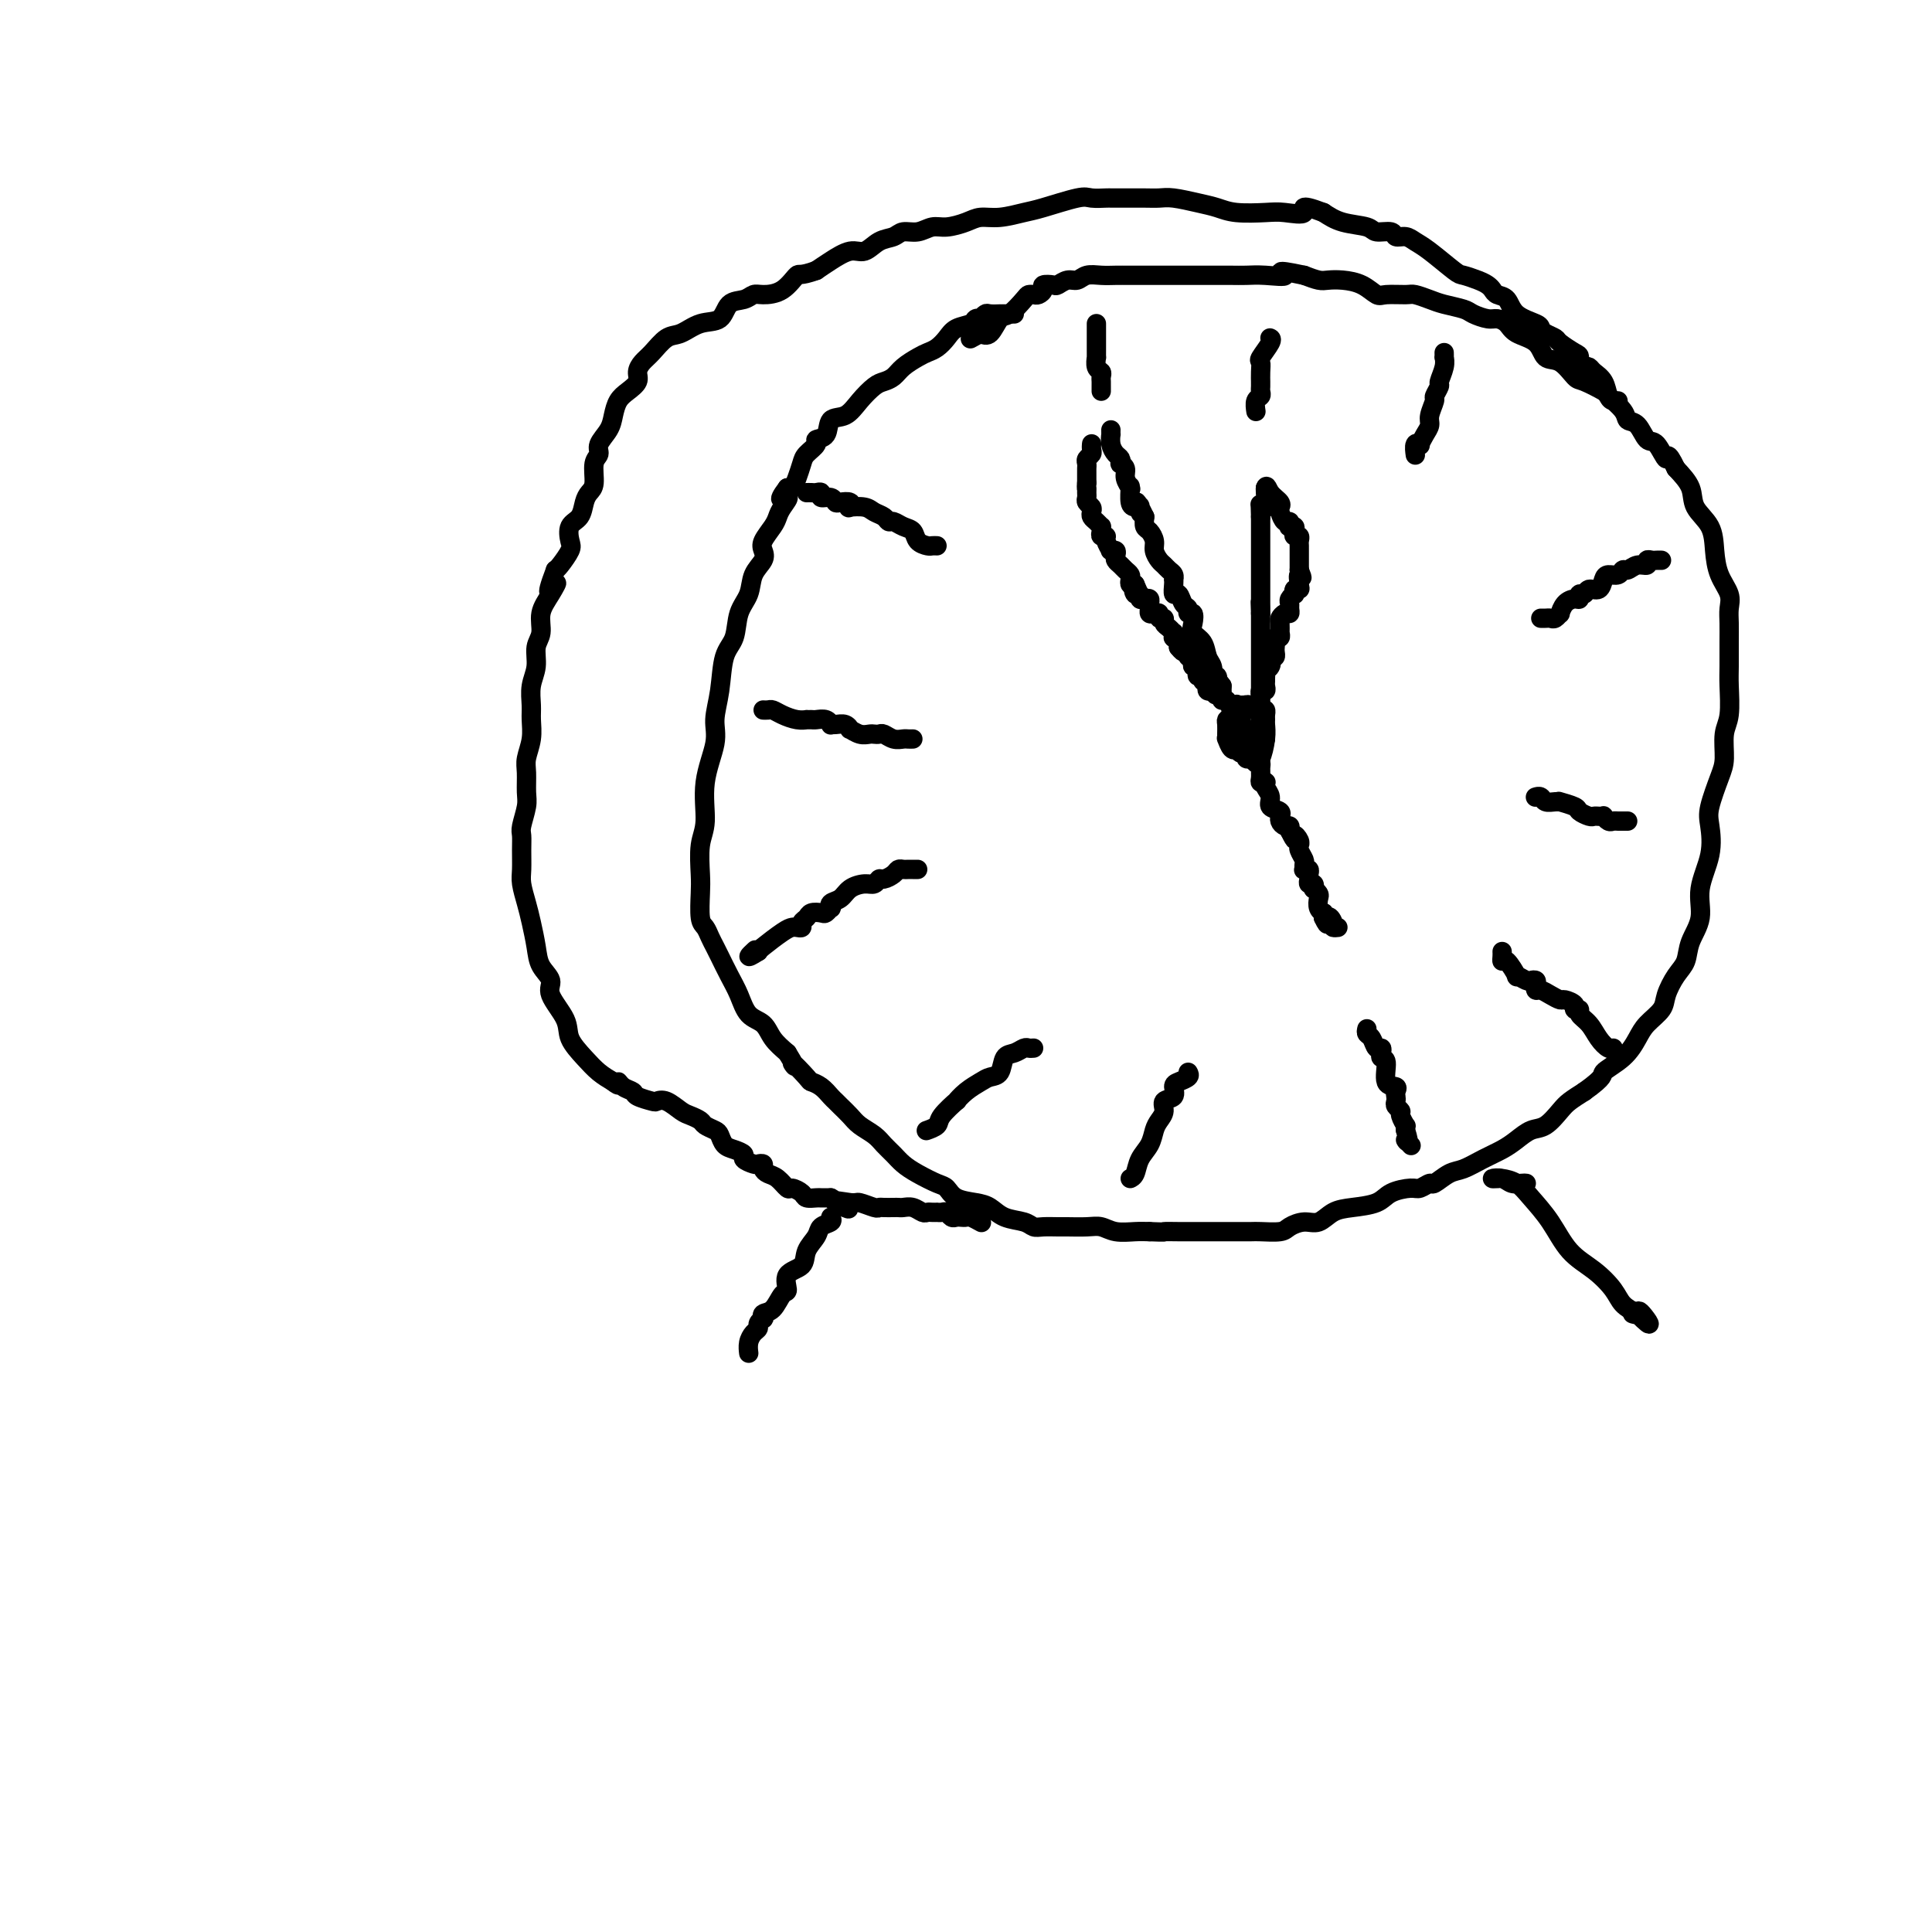 <svg viewBox='0 0 400 400' version='1.1' xmlns='http://www.w3.org/2000/svg' xmlns:xlink='http://www.w3.org/1999/xlink'><g fill='none' stroke='#000000' stroke-width='4' stroke-linecap='round' stroke-linejoin='round'><path d='M210,65c-0.344,0.000 -0.687,0.000 -1,0c-0.313,-0.000 -0.594,-0.001 -1,0c-0.406,0.001 -0.936,0.004 -1,0c-0.064,-0.004 0.338,-0.015 0,0c-0.338,0.015 -1.414,0.056 -2,0c-0.586,-0.056 -0.680,-0.208 -1,0c-0.320,0.208 -0.866,0.776 -1,1c-0.134,0.224 0.144,0.104 0,0c-0.144,-0.104 -0.710,-0.193 -1,0c-0.290,0.193 -0.305,0.668 -1,1c-0.695,0.332 -2.072,0.522 -3,1c-0.928,0.478 -1.407,1.244 -2,2c-0.593,0.756 -1.299,1.502 -2,2c-0.701,0.498 -1.395,0.750 -2,1c-0.605,0.250 -1.120,0.499 -2,1c-0.880,0.501 -2.126,1.253 -3,2c-0.874,0.747 -1.377,1.490 -2,2c-0.623,0.510 -1.365,0.789 -2,1c-0.635,0.211 -1.163,0.354 -2,1c-0.837,0.646 -1.984,1.794 -3,3c-1.016,1.206 -1.903,2.469 -3,3c-1.097,0.531 -2.406,0.331 -3,1c-0.594,0.669 -0.474,2.209 -1,3c-0.526,0.791 -1.699,0.834 -2,1c-0.301,0.166 0.270,0.454 0,1c-0.270,0.546 -1.382,1.348 -2,2c-0.618,0.652 -0.743,1.154 -1,2c-0.257,0.846 -0.646,2.035 -1,3c-0.354,0.965 -0.673,1.704 -1,2c-0.327,0.296 -0.664,0.148 -1,0'/><path d='M163,101c-2.738,3.607 -0.583,2.125 0,2c0.583,-0.125 -0.404,1.107 -1,2c-0.596,0.893 -0.799,1.446 -1,2c-0.201,0.554 -0.401,1.109 -1,2c-0.599,0.891 -1.598,2.118 -2,3c-0.402,0.882 -0.206,1.420 0,2c0.206,0.580 0.421,1.201 0,2c-0.421,0.799 -1.479,1.775 -2,3c-0.521,1.225 -0.506,2.700 -1,4c-0.494,1.300 -1.496,2.427 -2,4c-0.504,1.573 -0.511,3.593 -1,5c-0.489,1.407 -1.459,2.200 -2,4c-0.541,1.800 -0.652,4.606 -1,7c-0.348,2.394 -0.934,4.374 -1,6c-0.066,1.626 0.389,2.897 0,5c-0.389,2.103 -1.621,5.040 -2,8c-0.379,2.960 0.094,5.945 0,8c-0.094,2.055 -0.754,3.180 -1,5c-0.246,1.820 -0.077,4.336 0,6c0.077,1.664 0.062,2.477 0,4c-0.062,1.523 -0.172,3.757 0,5c0.172,1.243 0.626,1.494 1,2c0.374,0.506 0.667,1.268 1,2c0.333,0.732 0.707,1.436 1,2c0.293,0.564 0.505,0.990 1,2c0.495,1.010 1.273,2.605 2,4c0.727,1.395 1.405,2.589 2,4c0.595,1.411 1.108,3.038 2,4c0.892,0.962 2.163,1.259 3,2c0.837,0.741 1.239,1.926 2,3c0.761,1.074 1.880,2.037 3,3'/><path d='M163,218c2.839,4.617 0.935,2.158 1,2c0.065,-0.158 2.098,1.985 3,3c0.902,1.015 0.675,0.901 1,1c0.325,0.099 1.204,0.411 2,1c0.796,0.589 1.511,1.456 2,2c0.489,0.544 0.754,0.765 1,1c0.246,0.235 0.475,0.486 1,1c0.525,0.514 1.348,1.292 2,2c0.652,0.708 1.133,1.344 2,2c0.867,0.656 2.121,1.330 3,2c0.879,0.670 1.384,1.335 2,2c0.616,0.665 1.345,1.329 2,2c0.655,0.671 1.237,1.349 2,2c0.763,0.651 1.705,1.274 3,2c1.295,0.726 2.941,1.556 4,2c1.059,0.444 1.531,0.504 2,1c0.469,0.496 0.934,1.428 2,2c1.066,0.572 2.733,0.784 4,1c1.267,0.216 2.134,0.436 3,1c0.866,0.564 1.731,1.472 3,2c1.269,0.528 2.943,0.677 4,1c1.057,0.323 1.497,0.819 2,1c0.503,0.181 1.068,0.048 2,0c0.932,-0.048 2.229,-0.009 3,0c0.771,0.009 1.014,-0.012 2,0c0.986,0.012 2.714,0.056 4,0c1.286,-0.056 2.128,-0.211 3,0c0.872,0.211 1.773,0.788 3,1c1.227,0.212 2.779,0.061 4,0c1.221,-0.061 2.110,-0.030 3,0'/><path d='M238,255c3.931,0.155 2.759,0.041 3,0c0.241,-0.041 1.894,-0.011 3,0c1.106,0.011 1.666,0.003 3,0c1.334,-0.003 3.444,-0.001 5,0c1.556,0.001 2.560,0.001 3,0c0.440,-0.001 0.315,-0.003 1,0c0.685,0.003 2.178,0.011 3,0c0.822,-0.011 0.972,-0.040 2,0c1.028,0.040 2.935,0.148 4,0c1.065,-0.148 1.287,-0.550 2,-1c0.713,-0.450 1.917,-0.946 3,-1c1.083,-0.054 2.045,0.333 3,0c0.955,-0.333 1.901,-1.386 3,-2c1.099,-0.614 2.349,-0.790 4,-1c1.651,-0.210 3.704,-0.453 5,-1c1.296,-0.547 1.837,-1.399 3,-2c1.163,-0.601 2.948,-0.953 4,-1c1.052,-0.047 1.372,0.209 2,0c0.628,-0.209 1.563,-0.885 2,-1c0.437,-0.115 0.375,0.331 1,0c0.625,-0.331 1.938,-1.439 3,-2c1.062,-0.561 1.873,-0.574 3,-1c1.127,-0.426 2.570,-1.264 4,-2c1.430,-0.736 2.848,-1.370 4,-2c1.152,-0.630 2.037,-1.257 3,-2c0.963,-0.743 2.004,-1.602 3,-2c0.996,-0.398 1.947,-0.333 3,-1c1.053,-0.667 2.206,-2.064 3,-3c0.794,-0.936 1.227,-1.410 2,-2c0.773,-0.590 1.887,-1.295 3,-2'/><path d='M328,226c4.574,-3.254 3.509,-3.389 4,-4c0.491,-0.611 2.536,-1.699 4,-3c1.464,-1.301 2.345,-2.817 3,-4c0.655,-1.183 1.083,-2.034 2,-3c0.917,-0.966 2.324,-2.046 3,-3c0.676,-0.954 0.620,-1.783 1,-3c0.380,-1.217 1.196,-2.823 2,-4c0.804,-1.177 1.596,-1.926 2,-3c0.404,-1.074 0.420,-2.472 1,-4c0.580,-1.528 1.723,-3.186 2,-5c0.277,-1.814 -0.312,-3.784 0,-6c0.312,-2.216 1.523,-4.678 2,-7c0.477,-2.322 0.218,-4.505 0,-6c-0.218,-1.495 -0.394,-2.301 0,-4c0.394,-1.699 1.360,-4.289 2,-6c0.640,-1.711 0.956,-2.543 1,-4c0.044,-1.457 -0.184,-3.541 0,-5c0.184,-1.459 0.782,-2.295 1,-4c0.218,-1.705 0.058,-4.280 0,-6c-0.058,-1.720 -0.014,-2.585 0,-4c0.014,-1.415 -0.003,-3.381 0,-5c0.003,-1.619 0.025,-2.889 0,-4c-0.025,-1.111 -0.099,-2.061 0,-3c0.099,-0.939 0.369,-1.867 0,-3c-0.369,-1.133 -1.379,-2.469 -2,-4c-0.621,-1.531 -0.854,-3.255 -1,-5c-0.146,-1.745 -0.204,-3.509 -1,-5c-0.796,-1.491 -2.330,-2.709 -3,-4c-0.670,-1.291 -0.477,-2.655 -1,-4c-0.523,-1.345 -1.761,-2.673 -3,-4'/><path d='M347,97c-2.059,-4.297 -1.708,-2.040 -2,-2c-0.292,0.040 -1.228,-2.138 -2,-3c-0.772,-0.862 -1.381,-0.410 -2,-1c-0.619,-0.590 -1.248,-2.223 -2,-3c-0.752,-0.777 -1.627,-0.699 -2,-1c-0.373,-0.301 -0.245,-0.982 -1,-2c-0.755,-1.018 -2.393,-2.375 -3,-3c-0.607,-0.625 -0.183,-0.519 -1,-1c-0.817,-0.481 -2.874,-1.550 -4,-2c-1.126,-0.450 -1.320,-0.280 -2,-1c-0.680,-0.720 -1.844,-2.329 -3,-3c-1.156,-0.671 -2.302,-0.404 -3,-1c-0.698,-0.596 -0.948,-2.054 -2,-3c-1.052,-0.946 -2.905,-1.381 -4,-2c-1.095,-0.619 -1.432,-1.423 -2,-2c-0.568,-0.577 -1.366,-0.928 -2,-1c-0.634,-0.072 -1.103,0.136 -2,0c-0.897,-0.136 -2.223,-0.615 -3,-1c-0.777,-0.385 -1.007,-0.678 -2,-1c-0.993,-0.322 -2.749,-0.675 -4,-1c-1.251,-0.325 -1.997,-0.621 -3,-1c-1.003,-0.379 -2.263,-0.840 -3,-1c-0.737,-0.160 -0.952,-0.018 -2,0c-1.048,0.018 -2.928,-0.086 -4,0c-1.072,0.086 -1.336,0.364 -2,0c-0.664,-0.364 -1.728,-1.368 -3,-2c-1.272,-0.632 -2.753,-0.891 -4,-1c-1.247,-0.109 -2.259,-0.068 -3,0c-0.741,0.068 -1.212,0.162 -2,0c-0.788,-0.162 -1.894,-0.581 -3,-1'/><path d='M270,57c-7.215,-1.547 -4.254,-0.415 -4,0c0.254,0.415 -2.201,0.111 -4,0c-1.799,-0.111 -2.942,-0.030 -4,0c-1.058,0.030 -2.029,0.008 -3,0c-0.971,-0.008 -1.940,-0.002 -3,0c-1.060,0.002 -2.211,0.001 -3,0c-0.789,-0.001 -1.215,-0.000 -2,0c-0.785,0.000 -1.928,-0.000 -3,0c-1.072,0.000 -2.072,0.000 -3,0c-0.928,-0.000 -1.785,-0.001 -3,0c-1.215,0.001 -2.787,0.004 -4,0c-1.213,-0.004 -2.068,-0.016 -3,0c-0.932,0.016 -1.941,0.061 -3,0c-1.059,-0.061 -2.166,-0.226 -3,0c-0.834,0.226 -1.394,0.845 -2,1c-0.606,0.155 -1.258,-0.152 -2,0c-0.742,0.152 -1.575,0.762 -2,1c-0.425,0.238 -0.442,0.102 -1,0c-0.558,-0.102 -1.655,-0.171 -2,0c-0.345,0.171 0.064,0.583 0,1c-0.064,0.417 -0.601,0.841 -1,1c-0.399,0.159 -0.659,0.054 -1,0c-0.341,-0.054 -0.763,-0.056 -1,0c-0.237,0.056 -0.290,0.170 -1,1c-0.710,0.830 -2.077,2.377 -3,3c-0.923,0.623 -1.402,0.322 -2,1c-0.598,0.678 -1.314,2.337 -2,3c-0.686,0.663 -1.343,0.332 -2,0'/><path d='M203,69c-3.667,2.000 -1.833,1.000 0,0'/><path d='M259,146c-0.341,0.004 -0.683,0.008 -1,0c-0.317,-0.008 -0.611,-0.027 -1,0c-0.389,0.027 -0.875,0.100 -1,0c-0.125,-0.100 0.110,-0.374 0,0c-0.110,0.374 -0.565,1.397 -1,2c-0.435,0.603 -0.849,0.787 -1,1c-0.151,0.213 -0.038,0.457 0,1c0.038,0.543 -0.000,1.386 0,2c0.000,0.614 0.038,1.001 0,1c-0.038,-0.001 -0.151,-0.388 0,0c0.151,0.388 0.566,1.553 1,2c0.434,0.447 0.886,0.176 1,0c0.114,-0.176 -0.110,-0.257 0,0c0.110,0.257 0.554,0.853 1,1c0.446,0.147 0.893,-0.153 1,0c0.107,0.153 -0.125,0.761 0,1c0.125,0.239 0.608,0.110 1,0c0.392,-0.110 0.694,-0.200 1,0c0.306,0.200 0.618,0.692 1,0c0.382,-0.692 0.835,-2.567 1,-4c0.165,-1.433 0.041,-2.423 0,-3c-0.041,-0.577 -0.001,-0.742 0,-1c0.001,-0.258 -0.038,-0.608 0,-1c0.038,-0.392 0.154,-0.826 0,-1c-0.154,-0.174 -0.577,-0.087 -1,0'/><path d='M261,147c-0.013,-1.774 -0.046,-1.208 0,-1c0.046,0.208 0.171,0.060 0,0c-0.171,-0.060 -0.638,-0.031 -1,0c-0.362,0.031 -0.619,0.063 -1,0c-0.381,-0.063 -0.887,-0.223 -1,0c-0.113,0.223 0.166,0.828 0,1c-0.166,0.172 -0.777,-0.088 -1,0c-0.223,0.088 -0.060,0.524 0,1c0.060,0.476 0.015,0.993 0,1c-0.015,0.007 -0.001,-0.495 0,0c0.001,0.495 -0.011,1.989 0,3c0.011,1.011 0.045,1.540 0,2c-0.045,0.460 -0.169,0.852 0,1c0.169,0.148 0.631,0.054 1,0c0.369,-0.054 0.645,-0.066 1,0c0.355,0.066 0.788,0.210 1,0c0.212,-0.210 0.203,-0.774 0,-1c-0.203,-0.226 -0.602,-0.113 -1,0'/><path d='M259,154c0.022,0.837 -0.922,0.431 -1,0c-0.078,-0.431 0.710,-0.885 1,-1c0.290,-0.115 0.083,0.110 0,0c-0.083,-0.110 -0.041,-0.555 0,-1'/><path d='M259,152c-0.239,-0.257 -0.838,0.101 -1,0c-0.162,-0.101 0.111,-0.662 0,-1c-0.111,-0.338 -0.608,-0.454 -1,-1c-0.392,-0.546 -0.679,-1.522 -1,-2c-0.321,-0.478 -0.674,-0.457 -1,-1c-0.326,-0.543 -0.623,-1.651 -1,-2c-0.377,-0.349 -0.833,0.061 -1,0c-0.167,-0.061 -0.045,-0.593 0,-1c0.045,-0.407 0.013,-0.688 0,-1c-0.013,-0.312 -0.006,-0.656 0,-1'/><path d='M253,142c-1.171,-1.715 -1.097,-1.002 -1,-1c0.097,0.002 0.219,-0.708 0,-1c-0.219,-0.292 -0.778,-0.165 -1,0c-0.222,0.165 -0.105,0.368 0,0c0.105,-0.368 0.200,-1.305 0,-2c-0.200,-0.695 -0.693,-1.147 -1,-2c-0.307,-0.853 -0.426,-2.109 -1,-3c-0.574,-0.891 -1.603,-1.419 -2,-2c-0.397,-0.581 -0.162,-1.215 0,-2c0.162,-0.785 0.251,-1.721 0,-2c-0.251,-0.279 -0.842,0.099 -1,0c-0.158,-0.099 0.115,-0.674 0,-1c-0.115,-0.326 -0.619,-0.403 -1,-1c-0.381,-0.597 -0.638,-1.714 -1,-2c-0.362,-0.286 -0.828,0.260 -1,0c-0.172,-0.260 -0.049,-1.327 0,-2c0.049,-0.673 0.024,-0.954 0,-1c-0.024,-0.046 -0.048,0.143 0,0c0.048,-0.143 0.166,-0.619 0,-1c-0.166,-0.381 -0.618,-0.668 -1,-1c-0.382,-0.332 -0.694,-0.709 -1,-1c-0.306,-0.291 -0.608,-0.497 -1,-1c-0.392,-0.503 -0.876,-1.303 -1,-2c-0.124,-0.697 0.111,-1.290 0,-2c-0.111,-0.710 -0.568,-1.537 -1,-2c-0.432,-0.463 -0.838,-0.561 -1,-1c-0.162,-0.439 -0.081,-1.220 0,-2'/><path d='M237,107c-2.699,-5.581 -1.445,-2.032 -1,-1c0.445,1.032 0.081,-0.453 0,-1c-0.081,-0.547 0.122,-0.157 0,0c-0.122,0.157 -0.567,0.082 -1,0c-0.433,-0.082 -0.852,-0.171 -1,-1c-0.148,-0.829 -0.025,-2.396 0,-3c0.025,-0.604 -0.050,-0.243 0,0c0.050,0.243 0.223,0.367 0,0c-0.223,-0.367 -0.844,-1.226 -1,-2c-0.156,-0.774 0.152,-1.464 0,-2c-0.152,-0.536 -0.762,-0.920 -1,-1c-0.238,-0.080 -0.102,0.142 0,0c0.102,-0.142 0.171,-0.650 0,-1c-0.171,-0.350 -0.582,-0.542 -1,-1c-0.418,-0.458 -0.844,-1.181 -1,-2c-0.156,-0.819 -0.042,-1.735 0,-2c0.042,-0.265 0.011,0.121 0,0c-0.011,-0.121 -0.003,-0.749 0,-1c0.003,-0.251 0.002,-0.126 0,0'/><path d='M262,153c-0.423,-0.015 -0.845,-0.031 -1,0c-0.155,0.031 -0.041,0.108 0,0c0.041,-0.108 0.011,-0.400 0,-1c-0.011,-0.600 -0.003,-1.509 0,-2c0.003,-0.491 0.001,-0.564 0,-1c-0.001,-0.436 -0.000,-1.234 0,-2c0.000,-0.766 0.000,-1.501 0,-2c-0.000,-0.499 -0.000,-0.763 0,-1c0.000,-0.237 0.000,-0.448 0,-1c-0.000,-0.552 -0.000,-1.444 0,-2c0.000,-0.556 0.000,-0.775 0,-1c-0.000,-0.225 -0.000,-0.456 0,-1c0.000,-0.544 0.000,-1.402 0,-2c-0.000,-0.598 -0.000,-0.937 0,-1c0.000,-0.063 0.000,0.151 0,0c-0.000,-0.151 -0.000,-0.667 0,-1c0.000,-0.333 0.000,-0.485 0,-1c-0.000,-0.515 -0.000,-1.395 0,-2c0.000,-0.605 0.000,-0.936 0,-1c-0.000,-0.064 -0.000,0.137 0,0c0.000,-0.137 0.000,-0.614 0,-1c-0.000,-0.386 -0.000,-0.681 0,-1c0.000,-0.319 0.000,-0.663 0,-1c0.000,-0.337 0.000,-0.669 0,-1'/><path d='M261,127c-0.155,-4.217 -0.041,-1.759 0,-1c0.041,0.759 0.011,-0.182 0,-1c-0.011,-0.818 -0.003,-1.515 0,-2c0.003,-0.485 0.001,-0.760 0,-1c-0.001,-0.240 -0.000,-0.445 0,-1c0.000,-0.555 0.000,-1.458 0,-2c-0.000,-0.542 -0.000,-0.722 0,-1c0.000,-0.278 0.000,-0.656 0,-1c-0.000,-0.344 -0.000,-0.656 0,-1c0.000,-0.344 0.000,-0.722 0,-1c-0.000,-0.278 -0.000,-0.457 0,-1c0.000,-0.543 0.000,-1.451 0,-2c-0.000,-0.549 -0.000,-0.738 0,-1c0.000,-0.262 0.000,-0.595 0,-1c-0.000,-0.405 -0.000,-0.882 0,-1c0.000,-0.118 0.000,0.122 0,0c-0.000,-0.122 -0.000,-0.606 0,-1c0.000,-0.394 0.000,-0.697 0,-1'/><path d='M261,107c-0.061,-3.591 -0.212,-2.570 0,-2c0.212,0.570 0.789,0.689 1,0c0.211,-0.689 0.057,-2.185 0,-3c-0.057,-0.815 -0.015,-0.950 0,-1c0.015,-0.050 0.004,-0.014 0,0c-0.004,0.014 -0.002,0.007 0,0'/><path d='M262,101c0.260,-0.806 0.409,0.178 1,1c0.591,0.822 1.625,1.482 2,2c0.375,0.518 0.090,0.894 0,1c-0.090,0.106 0.015,-0.059 0,0c-0.015,0.059 -0.149,0.342 0,1c0.149,0.658 0.579,1.692 1,2c0.421,0.308 0.831,-0.111 1,0c0.169,0.111 0.097,0.752 0,1c-0.097,0.248 -0.218,0.104 0,0c0.218,-0.104 0.776,-0.168 1,0c0.224,0.168 0.112,0.570 0,1c-0.112,0.430 -0.226,0.890 0,1c0.226,0.110 0.793,-0.129 1,0c0.207,0.129 0.056,0.626 0,1c-0.056,0.374 -0.015,0.625 0,1c0.015,0.375 0.004,0.874 0,1c-0.004,0.126 -0.001,-0.120 0,0c0.001,0.120 0.000,0.607 0,1c-0.000,0.393 -0.000,0.693 0,1c0.000,0.307 0.000,0.621 0,1c-0.000,0.379 -0.000,0.823 0,1c0.000,0.177 0.000,0.089 0,0'/><path d='M269,118c1.087,2.753 0.305,1.134 0,1c-0.305,-0.134 -0.133,1.217 0,2c0.133,0.783 0.228,0.997 0,1c-0.228,0.003 -0.779,-0.206 -1,0c-0.221,0.206 -0.112,0.829 0,1c0.112,0.171 0.227,-0.108 0,0c-0.227,0.108 -0.796,0.602 -1,1c-0.204,0.398 -0.044,0.698 0,1c0.044,0.302 -0.027,0.604 0,1c0.027,0.396 0.151,0.884 0,1c-0.151,0.116 -0.576,-0.140 -1,0c-0.424,0.140 -0.846,0.678 -1,1c-0.154,0.322 -0.040,0.430 0,1c0.040,0.570 0.007,1.602 0,2c-0.007,0.398 0.012,0.162 0,0c-0.012,-0.162 -0.056,-0.251 0,0c0.056,0.251 0.211,0.840 0,1c-0.211,0.160 -0.788,-0.111 -1,0c-0.212,0.111 -0.060,0.604 0,1c0.060,0.396 0.026,0.694 0,1c-0.026,0.306 -0.046,0.621 0,1c0.046,0.379 0.156,0.823 0,1c-0.156,0.177 -0.578,0.089 -1,0'/><path d='M263,136c-0.944,2.962 -0.306,1.367 0,1c0.306,-0.367 0.278,0.493 0,1c-0.278,0.507 -0.807,0.660 -1,1c-0.193,0.340 -0.051,0.866 0,1c0.051,0.134 0.010,-0.123 0,0c-0.010,0.123 0.011,0.625 0,1c-0.011,0.375 -0.056,0.623 0,1c0.056,0.377 0.211,0.885 0,1c-0.211,0.115 -0.788,-0.161 -1,0c-0.212,0.161 -0.061,0.760 0,1c0.061,0.240 0.030,0.120 0,0'/><path d='M226,92c0.008,-0.089 0.016,-0.179 0,0c-0.016,0.179 -0.057,0.625 0,1c0.057,0.375 0.211,0.677 0,1c-0.211,0.323 -0.789,0.665 -1,1c-0.211,0.335 -0.057,0.663 0,1c0.057,0.337 0.015,0.681 0,1c-0.015,0.319 -0.004,0.611 0,1c0.004,0.389 0.001,0.874 0,1c-0.001,0.126 -0.000,-0.107 0,0c0.000,0.107 0.000,0.553 0,1'/><path d='M225,100c-0.154,1.416 -0.037,0.957 0,1c0.037,0.043 -0.004,0.589 0,1c0.004,0.411 0.053,0.688 0,1c-0.053,0.312 -0.208,0.661 0,1c0.208,0.339 0.777,0.669 1,1c0.223,0.331 0.098,0.662 0,1c-0.098,0.338 -0.170,0.682 0,1c0.170,0.318 0.580,0.611 1,1c0.420,0.389 0.849,0.874 1,1c0.151,0.126 0.026,-0.108 0,0c-0.026,0.108 0.049,0.558 0,1c-0.049,0.442 -0.223,0.875 0,1c0.223,0.125 0.843,-0.057 1,0c0.157,0.057 -0.150,0.354 0,1c0.150,0.646 0.759,1.640 1,2c0.241,0.360 0.116,0.085 0,0c-0.116,-0.085 -0.224,0.019 0,0c0.224,-0.019 0.781,-0.160 1,0c0.219,0.160 0.101,0.620 0,1c-0.101,0.380 -0.185,0.679 0,1c0.185,0.321 0.637,0.664 1,1c0.363,0.336 0.636,0.665 1,1c0.364,0.335 0.819,0.678 1,1c0.181,0.322 0.087,0.625 0,1c-0.087,0.375 -0.168,0.821 0,1c0.168,0.179 0.584,0.089 1,0'/><path d='M235,121c1.564,3.410 0.474,1.436 0,1c-0.474,-0.436 -0.334,0.667 0,1c0.334,0.333 0.860,-0.104 1,0c0.140,0.104 -0.106,0.749 0,1c0.106,0.251 0.564,0.110 1,0c0.436,-0.110 0.852,-0.187 1,0c0.148,0.187 0.030,0.637 0,1c-0.030,0.363 0.029,0.637 0,1c-0.029,0.363 -0.148,0.814 0,1c0.148,0.186 0.561,0.105 1,0c0.439,-0.105 0.905,-0.236 1,0c0.095,0.236 -0.181,0.838 0,1c0.181,0.162 0.819,-0.115 1,0c0.181,0.115 -0.095,0.623 0,1c0.095,0.377 0.560,0.622 1,1c0.440,0.378 0.854,0.889 1,1c0.146,0.111 0.025,-0.177 0,0c-0.025,0.177 0.045,0.821 0,1c-0.045,0.179 -0.204,-0.106 0,0c0.204,0.106 0.773,0.602 1,1c0.227,0.398 0.114,0.699 0,1'/><path d='M244,134c1.554,1.967 0.938,0.384 1,0c0.062,-0.384 0.801,0.432 1,1c0.199,0.568 -0.143,0.887 0,1c0.143,0.113 0.769,0.020 1,0c0.231,-0.020 0.066,0.032 0,0c-0.066,-0.032 -0.031,-0.150 0,0c0.031,0.150 0.060,0.566 0,1c-0.060,0.434 -0.208,0.886 0,1c0.208,0.114 0.773,-0.109 1,0c0.227,0.109 0.117,0.550 0,1c-0.117,0.450 -0.241,0.908 0,1c0.241,0.092 0.849,-0.182 1,0c0.151,0.182 -0.153,0.819 0,1c0.153,0.181 0.763,-0.096 1,0c0.237,0.096 0.102,0.564 0,1c-0.102,0.436 -0.172,0.839 0,1c0.172,0.161 0.586,0.081 1,0'/><path d='M251,143c1.167,1.500 0.583,0.750 0,0'/><path d='M258,153c-0.009,-0.082 -0.017,-0.164 0,0c0.017,0.164 0.060,0.573 0,1c-0.060,0.427 -0.222,0.870 0,1c0.222,0.130 0.830,-0.054 1,0c0.170,0.054 -0.098,0.347 0,1c0.098,0.653 0.561,1.667 1,2c0.439,0.333 0.853,-0.016 1,0c0.147,0.016 0.026,0.396 0,1c-0.026,0.604 0.045,1.432 0,2c-0.045,0.568 -0.204,0.876 0,1c0.204,0.124 0.771,0.064 1,0c0.229,-0.064 0.122,-0.134 0,0c-0.122,0.134 -0.257,0.471 0,1c0.257,0.529 0.906,1.251 1,2c0.094,0.749 -0.368,1.524 0,2c0.368,0.476 1.565,0.653 2,1c0.435,0.347 0.106,0.863 0,1c-0.106,0.137 0.010,-0.104 0,0c-0.010,0.104 -0.147,0.554 0,1c0.147,0.446 0.578,0.889 1,1c0.422,0.111 0.835,-0.111 1,0c0.165,0.111 0.083,0.556 0,1'/><path d='M267,172c1.558,3.122 0.952,1.427 1,1c0.048,-0.427 0.749,0.414 1,1c0.251,0.586 0.053,0.916 0,1c-0.053,0.084 0.039,-0.079 0,0c-0.039,0.079 -0.208,0.400 0,1c0.208,0.600 0.791,1.481 1,2c0.209,0.519 0.042,0.678 0,1c-0.042,0.322 0.042,0.807 0,1c-0.042,0.193 -0.208,0.094 0,0c0.208,-0.094 0.792,-0.184 1,0c0.208,0.184 0.042,0.642 0,1c-0.042,0.358 0.040,0.617 0,1c-0.040,0.383 -0.203,0.890 0,1c0.203,0.110 0.773,-0.179 1,0c0.227,0.179 0.112,0.825 0,1c-0.112,0.175 -0.223,-0.121 0,0c0.223,0.121 0.778,0.659 1,1c0.222,0.341 0.112,0.487 0,1c-0.112,0.513 -0.226,1.395 0,2c0.226,0.605 0.792,0.932 1,1c0.208,0.068 0.060,-0.123 0,0c-0.060,0.123 -0.030,0.562 0,1'/><path d='M274,190c1.244,2.740 0.856,0.591 1,0c0.144,-0.591 0.822,0.378 1,1c0.178,0.622 -0.144,0.898 0,1c0.144,0.102 0.756,0.029 1,0c0.244,-0.029 0.122,-0.015 0,0'/><path d='M227,67c-0.000,0.185 -0.000,0.369 0,1c0.000,0.631 0.000,1.708 0,2c-0.000,0.292 -0.001,-0.202 0,0c0.001,0.202 0.004,1.101 0,2c-0.004,0.899 -0.015,1.799 0,2c0.015,0.201 0.057,-0.297 0,0c-0.057,0.297 -0.211,1.389 0,2c0.211,0.611 0.789,0.742 1,1c0.211,0.258 0.057,0.644 0,1c-0.057,0.356 -0.015,0.683 0,1c0.015,0.317 0.004,0.624 0,1c-0.004,0.376 -0.001,0.822 0,1c0.001,0.178 0.001,0.089 0,0'/><path d='M263,70c-0.061,-0.027 -0.121,-0.054 0,0c0.121,0.054 0.425,0.190 0,1c-0.425,0.810 -1.578,2.293 -2,3c-0.422,0.707 -0.113,0.637 0,1c0.113,0.363 0.030,1.158 0,2c-0.030,0.842 -0.007,1.732 0,2c0.007,0.268 -0.002,-0.084 0,0c0.002,0.084 0.015,0.604 0,1c-0.015,0.396 -0.056,0.667 0,1c0.056,0.333 0.211,0.728 0,1c-0.211,0.272 -0.788,0.419 -1,1c-0.212,0.581 -0.061,1.594 0,2c0.061,0.406 0.030,0.203 0,0'/><path d='M299,73c0.009,0.460 0.018,0.920 0,1c-0.018,0.080 -0.061,-0.220 0,0c0.061,0.220 0.228,0.960 0,2c-0.228,1.040 -0.850,2.379 -1,3c-0.150,0.621 0.171,0.522 0,1c-0.171,0.478 -0.833,1.531 -1,2c-0.167,0.469 0.161,0.354 0,1c-0.161,0.646 -0.813,2.055 -1,3c-0.187,0.945 0.090,1.428 0,2c-0.090,0.572 -0.546,1.232 -1,2c-0.454,0.768 -0.906,1.642 -1,2c-0.094,0.358 0.171,0.199 0,0c-0.171,-0.199 -0.777,-0.438 -1,0c-0.223,0.438 -0.064,1.554 0,2c0.064,0.446 0.032,0.223 0,0'/><path d='M344,116c-0.343,-0.009 -0.686,-0.018 -1,0c-0.314,0.018 -0.599,0.061 -1,0c-0.401,-0.061 -0.920,-0.228 -1,0c-0.080,0.228 0.278,0.850 0,1c-0.278,0.150 -1.191,-0.170 -2,0c-0.809,0.170 -1.512,0.832 -2,1c-0.488,0.168 -0.760,-0.157 -1,0c-0.240,0.157 -0.449,0.798 -1,1c-0.551,0.202 -1.443,-0.033 -2,0c-0.557,0.033 -0.780,0.333 -1,1c-0.220,0.667 -0.437,1.699 -1,2c-0.563,0.301 -1.474,-0.130 -2,0c-0.526,0.130 -0.669,0.821 -1,1c-0.331,0.179 -0.849,-0.154 -1,0c-0.151,0.154 0.065,0.797 0,1c-0.065,0.203 -0.413,-0.033 -1,0c-0.587,0.033 -1.414,0.334 -2,1c-0.586,0.666 -0.930,1.695 -1,2c-0.070,0.305 0.135,-0.114 0,0c-0.135,0.114 -0.611,0.763 -1,1c-0.389,0.237 -0.692,0.064 -1,0c-0.308,-0.064 -0.621,-0.017 -1,0c-0.379,0.017 -0.822,0.005 -1,0c-0.178,-0.005 -0.089,-0.002 0,0'/><path d='M318,165c-0.097,0.030 -0.193,0.061 0,0c0.193,-0.061 0.676,-0.213 1,0c0.324,0.213 0.490,0.792 1,1c0.510,0.208 1.364,0.044 2,0c0.636,-0.044 1.053,0.030 1,0c-0.053,-0.030 -0.575,-0.166 0,0c0.575,0.166 2.248,0.633 3,1c0.752,0.367 0.584,0.635 1,1c0.416,0.365 1.417,0.829 2,1c0.583,0.171 0.748,0.050 1,0c0.252,-0.050 0.593,-0.027 1,0c0.407,0.027 0.882,0.060 1,0c0.118,-0.060 -0.122,-0.212 0,0c0.122,0.212 0.606,0.789 1,1c0.394,0.211 0.698,0.057 1,0c0.302,-0.057 0.603,-0.015 1,0c0.397,0.015 0.890,0.004 1,0c0.110,-0.004 -0.163,-0.001 0,0c0.163,0.001 0.761,0.000 1,0c0.239,-0.000 0.120,-0.000 0,0'/><path d='M311,197c0.013,0.284 0.026,0.569 0,1c-0.026,0.431 -0.091,1.009 0,1c0.091,-0.009 0.339,-0.605 1,0c0.661,0.605 1.736,2.410 2,3c0.264,0.590 -0.283,-0.035 0,0c0.283,0.035 1.396,0.731 2,1c0.604,0.269 0.700,0.110 1,0c0.300,-0.110 0.804,-0.170 1,0c0.196,0.170 0.084,0.571 0,1c-0.084,0.429 -0.140,0.885 0,1c0.140,0.115 0.476,-0.110 1,0c0.524,0.110 1.235,0.555 2,1c0.765,0.445 1.582,0.889 2,1c0.418,0.111 0.436,-0.111 1,0c0.564,0.111 1.674,0.557 2,1c0.326,0.443 -0.131,0.885 0,1c0.131,0.115 0.851,-0.095 1,0c0.149,0.095 -0.272,0.495 0,1c0.272,0.505 1.236,1.116 2,2c0.764,0.884 1.329,2.041 2,3c0.671,0.959 1.450,1.720 2,2c0.550,0.280 0.871,0.080 1,0c0.129,-0.080 0.064,-0.040 0,0'/><path d='M283,213c-0.091,0.372 -0.182,0.743 0,1c0.182,0.257 0.636,0.398 1,1c0.364,0.602 0.638,1.664 1,2c0.362,0.336 0.813,-0.053 1,0c0.187,0.053 0.110,0.549 0,1c-0.110,0.451 -0.254,0.856 0,1c0.254,0.144 0.905,0.028 1,1c0.095,0.972 -0.367,3.034 0,4c0.367,0.966 1.561,0.836 2,1c0.439,0.164 0.122,0.622 0,1c-0.122,0.378 -0.048,0.677 0,1c0.048,0.323 0.069,0.669 0,1c-0.069,0.331 -0.229,0.648 0,1c0.229,0.352 0.846,0.738 1,1c0.154,0.262 -0.155,0.400 0,1c0.155,0.600 0.772,1.661 1,2c0.228,0.339 0.065,-0.046 0,0c-0.065,0.046 -0.033,0.523 0,1'/><path d='M291,234c1.179,3.643 0.125,2.250 0,2c-0.125,-0.250 0.679,0.643 1,1c0.321,0.357 0.161,0.179 0,0'/><path d='M246,222c0.192,0.325 0.383,0.650 0,1c-0.383,0.350 -1.342,0.727 -2,1c-0.658,0.273 -1.016,0.444 -1,1c0.016,0.556 0.408,1.499 0,2c-0.408,0.501 -1.614,0.560 -2,1c-0.386,0.440 0.047,1.261 0,2c-0.047,0.739 -0.576,1.396 -1,2c-0.424,0.604 -0.744,1.157 -1,2c-0.256,0.843 -0.447,1.977 -1,3c-0.553,1.023 -1.468,1.934 -2,3c-0.532,1.066 -0.682,2.287 -1,3c-0.318,0.713 -0.805,0.918 -1,1c-0.195,0.082 -0.097,0.041 0,0'/><path d='M214,217c-0.355,0.028 -0.710,0.057 -1,0c-0.290,-0.057 -0.515,-0.198 -1,0c-0.485,0.198 -1.231,0.735 -2,1c-0.769,0.265 -1.560,0.258 -2,1c-0.440,0.742 -0.529,2.231 -1,3c-0.471,0.769 -1.325,0.816 -2,1c-0.675,0.184 -1.173,0.504 -2,1c-0.827,0.496 -1.985,1.169 -3,2c-1.015,0.831 -1.887,1.820 -2,2c-0.113,0.180 0.533,-0.449 0,0c-0.533,0.449 -2.246,1.976 -3,3c-0.754,1.024 -0.549,1.545 -1,2c-0.451,0.455 -1.557,0.844 -2,1c-0.443,0.156 -0.221,0.078 0,0'/><path d='M190,180c-0.333,0.002 -0.666,0.003 -1,0c-0.334,-0.003 -0.671,-0.011 -1,0c-0.329,0.011 -0.652,0.040 -1,0c-0.348,-0.040 -0.723,-0.150 -1,0c-0.277,0.150 -0.457,0.562 -1,1c-0.543,0.438 -1.448,0.904 -2,1c-0.552,0.096 -0.752,-0.178 -1,0c-0.248,0.178 -0.543,0.807 -1,1c-0.457,0.193 -1.075,-0.049 -2,0c-0.925,0.049 -2.156,0.390 -3,1c-0.844,0.610 -1.301,1.488 -2,2c-0.699,0.512 -1.639,0.659 -2,1c-0.361,0.341 -0.142,0.875 0,1c0.142,0.125 0.207,-0.160 0,0c-0.207,0.160 -0.686,0.764 -1,1c-0.314,0.236 -0.461,0.106 -1,0c-0.539,-0.106 -1.468,-0.186 -2,0c-0.532,0.186 -0.667,0.638 -1,1c-0.333,0.362 -0.863,0.634 -1,1c-0.137,0.366 0.121,0.826 0,1c-0.121,0.174 -0.621,0.060 -1,0c-0.379,-0.060 -0.638,-0.068 -1,0c-0.362,0.068 -0.828,0.211 -2,1c-1.172,0.789 -3.049,2.226 -4,3c-0.951,0.774 -0.975,0.887 -1,1'/><path d='M157,197c-3.178,2.022 -1.622,0.578 -1,0c0.622,-0.578 0.311,-0.289 0,0'/><path d='M189,153c-0.356,0.008 -0.711,0.016 -1,0c-0.289,-0.016 -0.511,-0.057 -1,0c-0.489,0.057 -1.244,0.211 -2,0c-0.756,-0.211 -1.515,-0.788 -2,-1c-0.485,-0.212 -0.698,-0.061 -1,0c-0.302,0.061 -0.693,0.031 -1,0c-0.307,-0.031 -0.529,-0.065 -1,0c-0.471,0.065 -1.190,0.228 -2,0c-0.810,-0.228 -1.709,-0.846 -2,-1c-0.291,-0.154 0.028,0.156 0,0c-0.028,-0.156 -0.402,-0.778 -1,-1c-0.598,-0.222 -1.421,-0.046 -2,0c-0.579,0.046 -0.914,-0.040 -1,0c-0.086,0.040 0.078,0.207 0,0c-0.078,-0.207 -0.398,-0.788 -1,-1c-0.602,-0.212 -1.487,-0.056 -2,0c-0.513,0.056 -0.655,0.012 -1,0c-0.345,-0.012 -0.894,0.007 -1,0c-0.106,-0.007 0.232,-0.040 0,0c-0.232,0.040 -1.033,0.154 -2,0c-0.967,-0.154 -2.102,-0.577 -3,-1c-0.898,-0.423 -1.561,-0.845 -2,-1c-0.439,-0.155 -0.654,-0.041 -1,0c-0.346,0.041 -0.824,0.011 -1,0c-0.176,-0.011 -0.050,-0.003 0,0c0.050,0.003 0.025,0.002 0,0'/><path d='M194,113c-0.365,-0.016 -0.731,-0.031 -1,0c-0.269,0.031 -0.443,0.110 -1,0c-0.557,-0.110 -1.497,-0.407 -2,-1c-0.503,-0.593 -0.568,-1.482 -1,-2c-0.432,-0.518 -1.232,-0.663 -2,-1c-0.768,-0.337 -1.503,-0.864 -2,-1c-0.497,-0.136 -0.757,0.121 -1,0c-0.243,-0.121 -0.468,-0.620 -1,-1c-0.532,-0.380 -1.370,-0.641 -2,-1c-0.630,-0.359 -1.051,-0.814 -2,-1c-0.949,-0.186 -2.426,-0.101 -3,0c-0.574,0.101 -0.247,0.219 0,0c0.247,-0.219 0.412,-0.776 0,-1c-0.412,-0.224 -1.402,-0.116 -2,0c-0.598,0.116 -0.804,0.241 -1,0c-0.196,-0.241 -0.381,-0.849 -1,-1c-0.619,-0.151 -1.672,0.156 -2,0c-0.328,-0.156 0.070,-0.774 0,-1c-0.070,-0.226 -0.606,-0.061 -1,0c-0.394,0.061 -0.644,0.016 -1,0c-0.356,-0.016 -0.816,-0.005 -1,0c-0.184,0.005 -0.092,0.002 0,0'/><path d='M335,83c-0.325,0.036 -0.650,0.073 -1,0c-0.350,-0.073 -0.723,-0.255 -1,-1c-0.277,-0.745 -0.456,-2.054 -1,-3c-0.544,-0.946 -1.452,-1.528 -2,-2c-0.548,-0.472 -0.736,-0.832 -1,-1c-0.264,-0.168 -0.603,-0.143 -1,0c-0.397,0.143 -0.851,0.403 -1,0c-0.149,-0.403 0.006,-1.470 0,-2c-0.006,-0.530 -0.173,-0.523 -1,-1c-0.827,-0.477 -2.313,-1.437 -3,-2c-0.687,-0.563 -0.576,-0.730 -1,-1c-0.424,-0.270 -1.384,-0.643 -2,-1c-0.616,-0.357 -0.890,-0.697 -1,-1c-0.110,-0.303 -0.057,-0.567 -1,-1c-0.943,-0.433 -2.882,-1.033 -4,-2c-1.118,-0.967 -1.415,-2.300 -2,-3c-0.585,-0.700 -1.460,-0.766 -2,-1c-0.540,-0.234 -0.747,-0.637 -1,-1c-0.253,-0.363 -0.553,-0.685 -1,-1c-0.447,-0.315 -1.040,-0.623 -2,-1c-0.960,-0.377 -2.287,-0.823 -3,-1c-0.713,-0.177 -0.811,-0.085 -2,-1c-1.189,-0.915 -3.468,-2.838 -5,-4c-1.532,-1.162 -2.316,-1.564 -3,-2c-0.684,-0.436 -1.269,-0.904 -2,-1c-0.731,-0.096 -1.609,0.182 -2,0c-0.391,-0.182 -0.295,-0.825 -1,-1c-0.705,-0.175 -2.209,0.118 -3,0c-0.791,-0.118 -0.867,-0.647 -2,-1c-1.133,-0.353 -3.324,-0.529 -5,-1c-1.676,-0.471 -2.838,-1.235 -4,-2'/><path d='M274,44c-5.656,-2.167 -3.797,-0.584 -4,0c-0.203,0.584 -2.468,0.168 -4,0c-1.532,-0.168 -2.332,-0.087 -4,0c-1.668,0.087 -4.204,0.181 -6,0c-1.796,-0.181 -2.853,-0.637 -4,-1c-1.147,-0.363 -2.383,-0.633 -4,-1c-1.617,-0.367 -3.613,-0.830 -5,-1c-1.387,-0.170 -2.165,-0.045 -3,0c-0.835,0.045 -1.727,0.012 -3,0c-1.273,-0.012 -2.925,-0.003 -4,0c-1.075,0.003 -1.571,-0.001 -2,0c-0.429,0.001 -0.790,0.007 -1,0c-0.210,-0.007 -0.270,-0.027 -1,0c-0.730,0.027 -2.130,0.102 -3,0c-0.870,-0.102 -1.209,-0.382 -3,0c-1.791,0.382 -5.034,1.426 -7,2c-1.966,0.574 -2.655,0.680 -4,1c-1.345,0.320 -3.346,0.855 -5,1c-1.654,0.145 -2.959,-0.101 -4,0c-1.041,0.101 -1.816,0.548 -3,1c-1.184,0.452 -2.778,0.909 -4,1c-1.222,0.091 -2.074,-0.184 -3,0c-0.926,0.184 -1.928,0.828 -3,1c-1.072,0.172 -2.214,-0.127 -3,0c-0.786,0.127 -1.214,0.681 -2,1c-0.786,0.319 -1.929,0.403 -3,1c-1.071,0.597 -2.071,1.706 -3,2c-0.929,0.294 -1.789,-0.229 -3,0c-1.211,0.229 -2.775,1.208 -4,2c-1.225,0.792 -2.113,1.396 -3,2'/><path d='M169,56c-3.566,1.299 -3.482,0.548 -4,1c-0.518,0.452 -1.637,2.108 -3,3c-1.363,0.892 -2.968,1.020 -4,1c-1.032,-0.020 -1.489,-0.189 -2,0c-0.511,0.189 -1.074,0.737 -2,1c-0.926,0.263 -2.215,0.239 -3,1c-0.785,0.761 -1.068,2.305 -2,3c-0.932,0.695 -2.515,0.542 -4,1c-1.485,0.458 -2.871,1.526 -4,2c-1.129,0.474 -2.000,0.353 -3,1c-1.000,0.647 -2.130,2.060 -3,3c-0.870,0.940 -1.479,1.406 -2,2c-0.521,0.594 -0.952,1.317 -1,2c-0.048,0.683 0.287,1.326 0,2c-0.287,0.674 -1.195,1.377 -2,2c-0.805,0.623 -1.507,1.164 -2,2c-0.493,0.836 -0.777,1.965 -1,3c-0.223,1.035 -0.385,1.975 -1,3c-0.615,1.025 -1.684,2.133 -2,3c-0.316,0.867 0.122,1.491 0,2c-0.122,0.509 -0.805,0.903 -1,2c-0.195,1.097 0.098,2.898 0,4c-0.098,1.102 -0.587,1.507 -1,2c-0.413,0.493 -0.750,1.075 -1,2c-0.250,0.925 -0.413,2.191 -1,3c-0.587,0.809 -1.596,1.159 -2,2c-0.404,0.841 -0.201,2.174 0,3c0.201,0.826 0.400,1.145 0,2c-0.400,0.855 -1.400,2.244 -2,3c-0.600,0.756 -0.800,0.878 -1,1'/><path d='M115,118c-2.758,7.260 -0.652,3.911 0,3c0.652,-0.911 -0.150,0.615 -1,2c-0.850,1.385 -1.748,2.628 -2,4c-0.252,1.372 0.143,2.874 0,4c-0.143,1.126 -0.823,1.875 -1,3c-0.177,1.125 0.150,2.625 0,4c-0.150,1.375 -0.776,2.626 -1,4c-0.224,1.374 -0.046,2.870 0,4c0.046,1.130 -0.041,1.895 0,3c0.041,1.105 0.208,2.549 0,4c-0.208,1.451 -0.792,2.910 -1,4c-0.208,1.090 -0.042,1.810 0,3c0.042,1.190 -0.041,2.848 0,4c0.041,1.152 0.207,1.796 0,3c-0.207,1.204 -0.788,2.968 -1,4c-0.212,1.032 -0.054,1.332 0,2c0.054,0.668 0.003,1.703 0,3c-0.003,1.297 0.041,2.857 0,4c-0.041,1.143 -0.167,1.870 0,3c0.167,1.130 0.627,2.662 1,4c0.373,1.338 0.657,2.481 1,4c0.343,1.519 0.744,3.414 1,5c0.256,1.586 0.368,2.864 1,4c0.632,1.136 1.786,2.131 2,3c0.214,0.869 -0.512,1.612 0,3c0.512,1.388 2.261,3.422 3,5c0.739,1.578 0.466,2.701 1,4c0.534,1.299 1.875,2.773 3,4c1.125,1.227 2.036,2.208 3,3c0.964,0.792 1.982,1.396 3,2'/><path d='M127,224c1.590,1.345 1.064,0.206 1,0c-0.064,-0.206 0.335,0.520 1,1c0.665,0.480 1.595,0.715 2,1c0.405,0.285 0.286,0.619 1,1c0.714,0.381 2.260,0.809 3,1c0.740,0.191 0.675,0.145 1,0c0.325,-0.145 1.042,-0.390 2,0c0.958,0.390 2.158,1.414 3,2c0.842,0.586 1.325,0.733 2,1c0.675,0.267 1.542,0.653 2,1c0.458,0.347 0.506,0.656 1,1c0.494,0.344 1.433,0.722 2,1c0.567,0.278 0.763,0.455 1,1c0.237,0.545 0.515,1.456 1,2c0.485,0.544 1.176,0.720 2,1c0.824,0.280 1.780,0.663 2,1c0.220,0.337 -0.295,0.629 0,1c0.295,0.371 1.402,0.821 2,1c0.598,0.179 0.688,0.088 1,0c0.312,-0.088 0.847,-0.174 1,0c0.153,0.174 -0.076,0.606 0,1c0.076,0.394 0.458,0.749 1,1c0.542,0.251 1.243,0.397 2,1c0.757,0.603 1.569,1.664 2,2c0.431,0.336 0.482,-0.054 1,0c0.518,0.054 1.503,0.550 2,1c0.497,0.450 0.504,0.853 1,1c0.496,0.147 1.480,0.040 2,0c0.520,-0.040 0.577,-0.011 1,0c0.423,0.011 1.211,0.006 2,0'/><path d='M172,248c7.026,3.935 2.092,1.772 1,1c-1.092,-0.772 1.657,-0.154 3,0c1.343,0.154 1.281,-0.155 2,0c0.719,0.155 2.220,0.773 3,1c0.780,0.227 0.838,0.061 1,0c0.162,-0.061 0.427,-0.017 1,0c0.573,0.017 1.453,0.008 2,0c0.547,-0.008 0.763,-0.016 1,0c0.237,0.016 0.497,0.057 1,0c0.503,-0.057 1.249,-0.211 2,0c0.751,0.211 1.507,0.789 2,1c0.493,0.211 0.724,0.057 1,0c0.276,-0.057 0.599,-0.016 1,0c0.401,0.016 0.881,0.008 1,0c0.119,-0.008 -0.123,-0.016 0,0c0.123,0.016 0.610,0.057 1,0c0.390,-0.057 0.682,-0.211 1,0c0.318,0.211 0.661,0.788 1,1c0.339,0.212 0.673,0.061 1,0c0.327,-0.061 0.649,-0.030 1,0c0.351,0.030 0.733,0.060 1,0c0.267,-0.060 0.418,-0.208 1,0c0.582,0.208 1.595,0.774 2,1c0.405,0.226 0.203,0.113 0,0'/><path d='M172,252c0.212,0.352 0.424,0.703 0,1c-0.424,0.297 -1.484,0.539 -2,1c-0.516,0.461 -0.488,1.140 -1,2c-0.512,0.860 -1.565,1.902 -2,3c-0.435,1.098 -0.252,2.252 -1,3c-0.748,0.748 -2.429,1.089 -3,2c-0.571,0.911 -0.034,2.392 0,3c0.034,0.608 -0.435,0.344 -1,1c-0.565,0.656 -1.227,2.231 -2,3c-0.773,0.769 -1.656,0.731 -2,1c-0.344,0.269 -0.147,0.845 0,1c0.147,0.155 0.246,-0.111 0,0c-0.246,0.111 -0.836,0.597 -1,1c-0.164,0.403 0.100,0.721 0,1c-0.100,0.279 -0.563,0.518 -1,1c-0.437,0.482 -0.848,1.207 -1,2c-0.152,0.793 -0.043,1.655 0,2c0.043,0.345 0.022,0.172 0,0'/><path d='M316,245c-0.238,-0.030 -0.477,-0.061 -1,0c-0.523,0.061 -1.332,0.213 -2,0c-0.668,-0.213 -1.197,-0.789 -2,-1c-0.803,-0.211 -1.880,-0.055 -2,0c-0.120,0.055 0.718,0.008 1,0c0.282,-0.008 0.007,0.022 0,0c-0.007,-0.022 0.254,-0.095 1,0c0.746,0.095 1.977,0.359 3,1c1.023,0.641 1.839,1.659 3,3c1.161,1.341 2.666,3.006 4,5c1.334,1.994 2.495,4.316 4,6c1.505,1.684 3.352,2.730 5,4c1.648,1.270 3.098,2.765 4,4c0.902,1.235 1.258,2.210 2,3c0.742,0.790 1.871,1.395 3,2'/><path d='M339,272c4.139,4.177 1.986,1.120 1,0c-0.986,-1.120 -0.804,-0.301 -1,0c-0.196,0.301 -0.770,0.086 -1,0c-0.230,-0.086 -0.115,-0.043 0,0'/></g>
</svg>